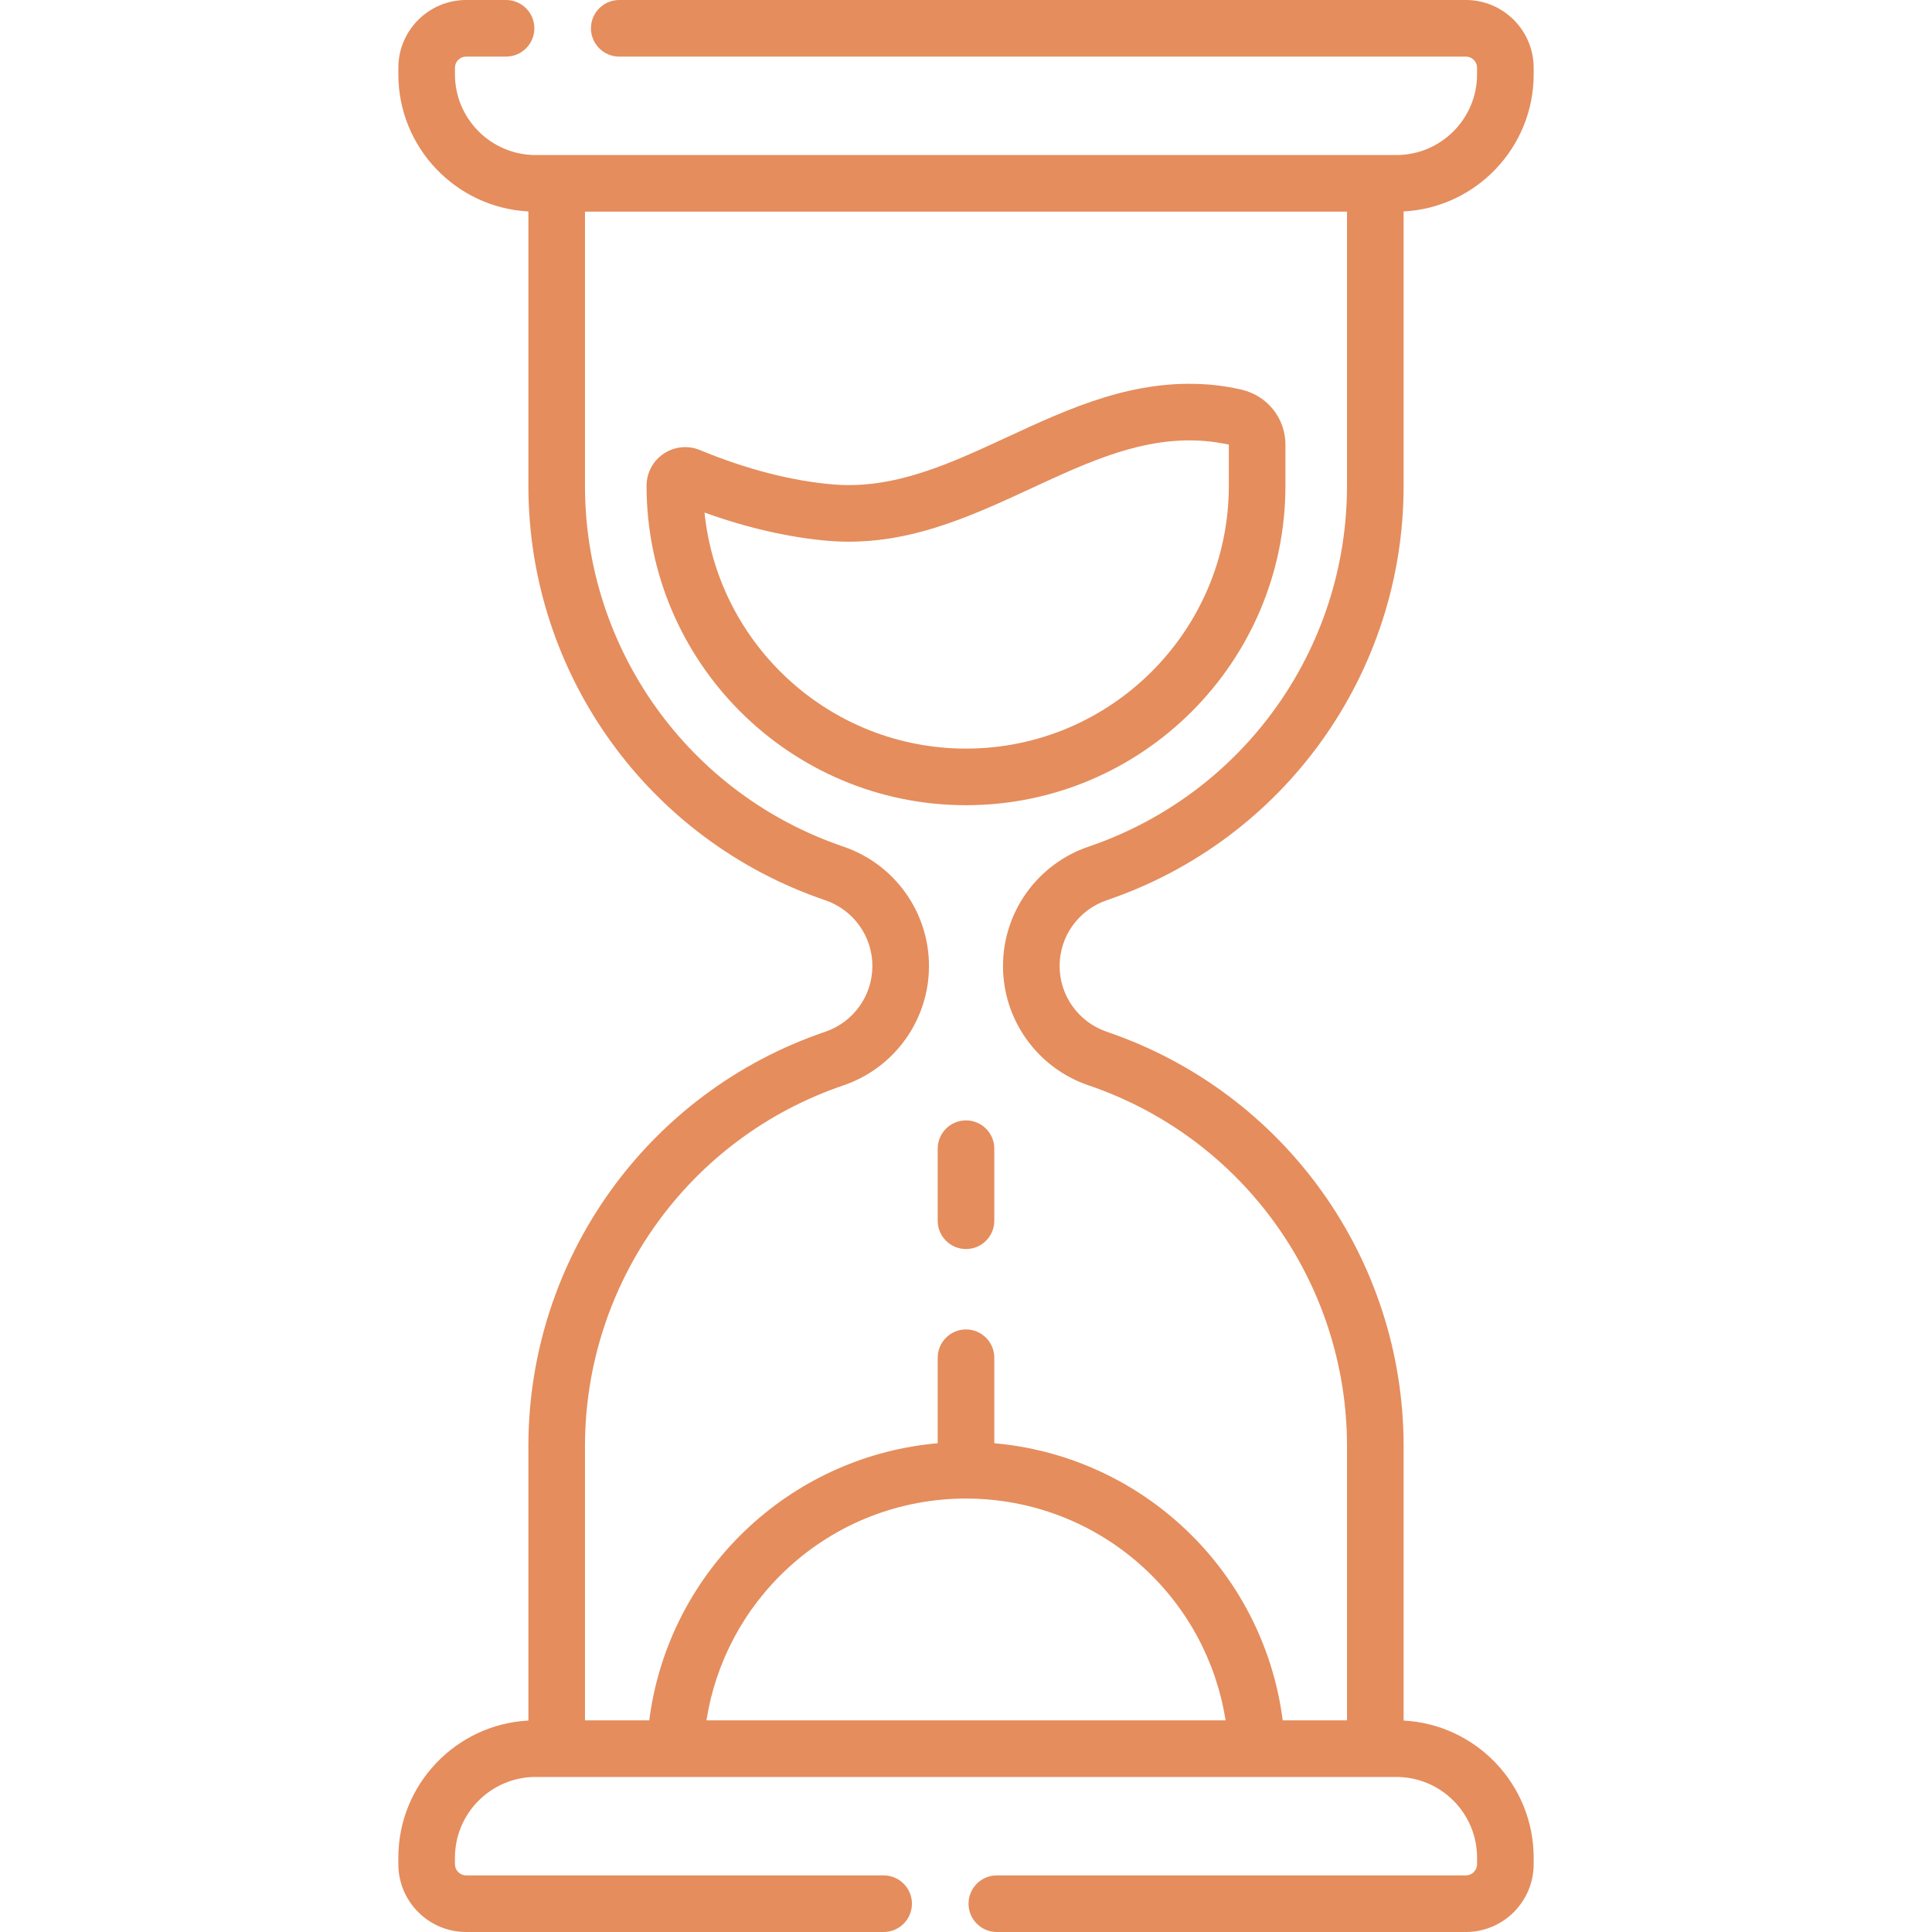 <?xml version="1.0"?>
<svg xmlns="http://www.w3.org/2000/svg" xmlns:xlink="http://www.w3.org/1999/xlink" xmlns:svgjs="http://svgjs.com/svgjs" version="1.1" width="512" height="512" x="0" y="0" viewBox="0 0 512 512" style="enable-background:new 0 0 512 512" xml:space="preserve" class=""><g><g xmlns="http://www.w3.org/2000/svg"><path d="m340.653 128.736v-10.907c0-6.989-4.789-12.981-11.644-14.571-2.79-.647-5.633-1.094-8.451-1.328-20.04-1.652-37.102 6.246-53.6 13.889-15.475 7.169-30.093 13.941-46.291 12.554-10.951-.938-23.103-4.082-35.143-9.09-3.168-1.318-6.767-.97-9.622.935-2.853 1.903-4.556 5.087-4.556 8.518 0 46.677 37.975 84.652 84.653 84.652 46.679 0 84.654-37.975 84.654-84.652zm-84.653 69.652c-36.013 0-65.731-27.471-69.294-62.56 11.176 4.036 22.351 6.604 32.682 7.489 20.17 1.724 37.306-6.212 53.876-13.889 15.408-7.139 29.966-13.887 46.057-12.55 2.095.173 4.214.506 6.333.95v10.907c-.001 38.407-31.248 69.653-69.654 69.653z" fill="#e58d5d" data-original="#000000" style="" class=""/><path d="m293.342 238.556c47.032-15.986 78.631-60.119 78.631-109.82v-72.7c19.173-1.004 34.464-16.917 34.464-36.336v-1.732c0-9.907-8.061-17.968-17.968-17.968h-224.36c-4.142 0-7.5 3.358-7.5 7.5s3.358 7.5 7.5 7.5h224.36c1.637 0 2.968 1.331 2.968 2.968v1.732c0 11.794-9.595 21.388-21.388 21.388h-228.098c-11.794 0-21.388-9.594-21.388-21.388v-1.732c0-1.637 1.332-2.968 2.968-2.968h10.577c4.142 0 7.5-3.358 7.5-7.5s-3.358-7.5-7.5-7.5h-10.577c-9.908 0-17.968 8.061-17.968 17.968v1.732c0 19.419 15.291 35.332 34.464 36.336v72.699c0 49.701 31.599 93.834 78.631 109.82 7.497 2.548 12.534 9.559 12.534 17.445s-5.037 14.896-12.534 17.444c-47.032 15.986-78.631 60.119-78.631 109.82v72.699c-19.173 1.004-34.464 16.917-34.464 36.336v1.732c0 9.908 8.061 17.968 17.968 17.968h110.64c4.142 0 7.5-3.358 7.5-7.5s-3.358-7.5-7.5-7.5h-110.64c-1.637 0-2.968-1.332-2.968-2.968v-1.731c0-11.793 9.595-21.388 21.388-21.388h228.097c11.794 0 21.388 9.594 21.388 21.388v1.732c0 1.636-1.332 2.968-2.968 2.968h-124.297c-4.142 0-7.5 3.358-7.5 7.5s3.358 7.5 7.5 7.5h124.297c9.908 0 17.968-8.06 17.968-17.968v-1.732c0-19.419-15.291-35.332-34.464-36.336v-72.699c0-49.701-31.599-93.834-78.631-109.82-7.497-2.548-12.534-9.559-12.534-17.445.001-7.886 5.038-14.896 12.535-17.444zm-37.342 158.576c17.402 0 34.061 6.452 46.908 18.167 11.77 10.733 19.436 25.035 21.88 40.614h-137.571c2.422-15.45 9.97-29.64 21.595-40.357 12.888-11.881 29.646-18.424 47.188-18.424zm32.515-109.485c40.947 13.918 68.458 52.344 68.458 95.618v72.648h-17.042c-2.549-19.844-12.032-38.125-26.916-51.697-13.759-12.547-31.115-20.12-49.515-21.745v-22.657c0-4.142-3.358-7.5-7.5-7.5s-7.5 3.358-7.5 7.5v22.657c-18.561 1.637-36.038 9.318-49.855 22.056-14.708 13.559-24.06 31.697-26.588 51.386h-17.03v-72.648c0-43.275 27.511-81.7 68.458-95.618 13.581-4.617 22.706-17.335 22.706-31.647s-9.125-27.03-22.706-31.646c-40.947-13.917-68.458-52.343-68.458-95.618v-72.648h201.946v72.648c0 43.274-27.511 81.7-68.458 95.618-13.581 4.617-22.706 17.335-22.706 31.647-.001 14.312 9.124 27.029 22.706 31.646z" fill="#e58d5d" data-original="#000000" style="" class=""/><path d="m256 296.914c-4.142 0-7.5 3.358-7.5 7.5v19.096c0 4.142 3.358 7.5 7.5 7.5s7.5-3.358 7.5-7.5v-19.096c0-4.142-3.358-7.5-7.5-7.5z" fill="#e58d5d" data-original="#000000" style="" class=""/></g></g></svg>
